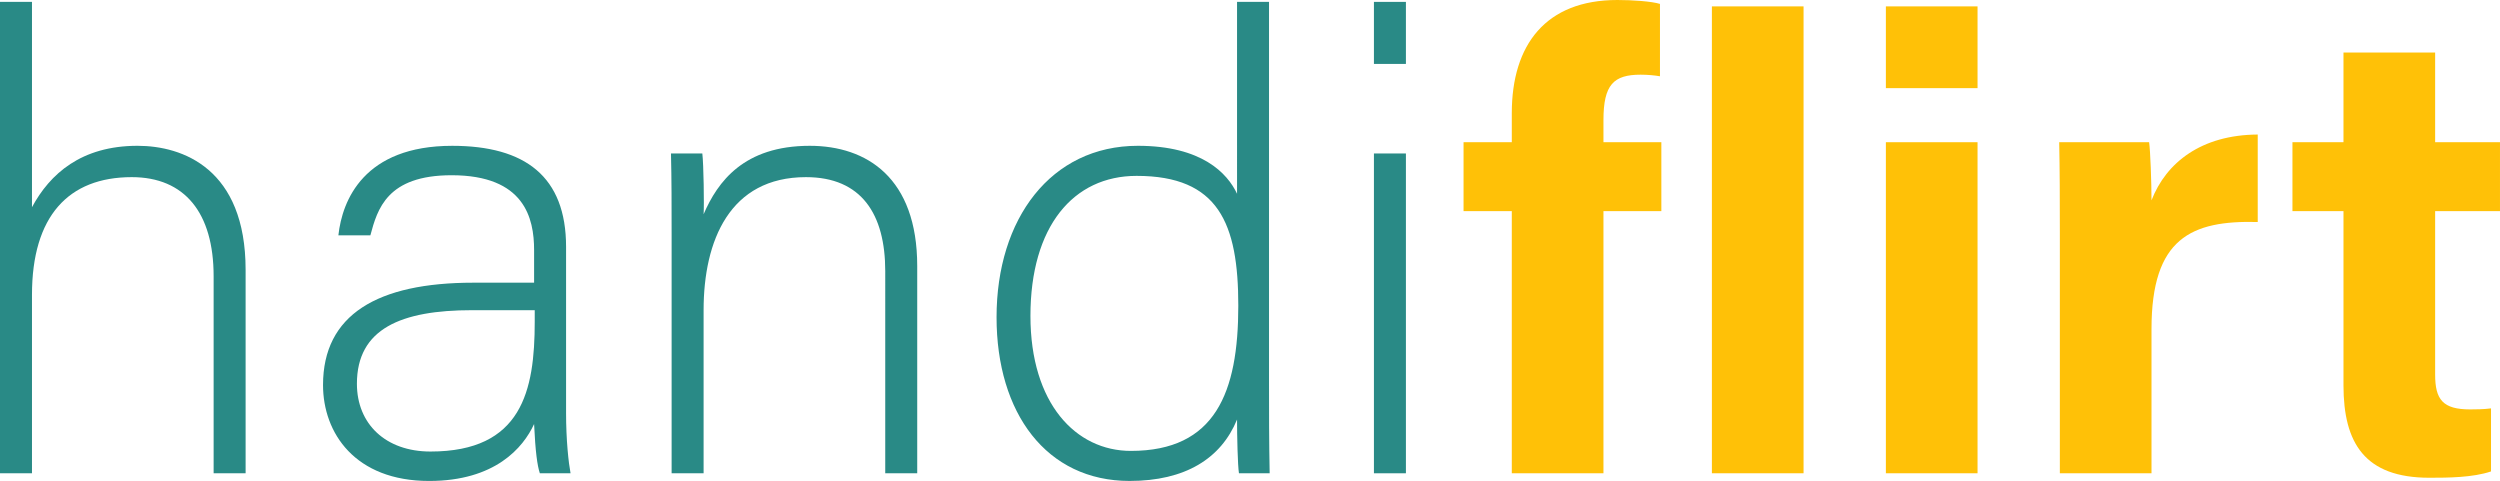 <?xml version="1.0" encoding="utf-8"?>
<!-- Generator: Adobe Illustrator 25.2.0, SVG Export Plug-In . SVG Version: 6.00 Build 0)  -->
<svg version="1.1" id="Calque_1" xmlns="http://www.w3.org/2000/svg" xmlns:xlink="http://www.w3.org/1999/xlink" x="0px" y="0px"
	 viewBox="0 0 200.278 38.529" enable-background="new 0 0 200.278 38.529" xml:space="preserve">
<g>
	<path fill="#298A86" d="M2.562,0.151v16.448c1.435-2.665,3.945-4.919,8.454-4.919c3.638,0,8.66,1.845,8.66,9.94v16.294h-2.562
		V22.133c0-5.073-2.306-7.942-6.559-7.942c-5.073,0-7.993,3.125-7.993,9.428v14.296H0V0.151H2.562z"/>
	<path fill="#298A86" d="M45.348,33.047c0,2.254,0.205,4.048,0.359,4.868h-2.459c-0.205-0.615-0.359-1.742-0.461-3.945
		c-0.871,1.896-3.126,4.56-8.403,4.56c-5.944,0-8.506-3.843-8.506-7.686c0-5.637,4.355-8.198,12.041-8.198c2.152,0,3.843,0,4.868,0
		v-2.613c0-2.562-0.769-5.995-6.61-5.995c-5.175,0-5.944,2.716-6.507,4.816h-2.562c0.307-2.818,2.049-7.173,9.121-7.173
		c5.841,0,9.12,2.459,9.12,8.096V33.047z M42.837,24.849c-0.973,0-3.33,0-5.021,0c-5.688,0-9.223,1.486-9.223,5.893
		c0,3.228,2.306,5.431,5.893,5.431c7.327,0,8.352-4.868,8.352-10.401V24.849z"/>
	<path fill="#298A86" d="M53.804,18.751c0-2.254,0-4.406-0.051-6.456h2.511c0.103,0.82,0.154,4.15,0.103,4.868
		c1.127-2.613,3.228-5.482,8.505-5.482c4.561,0,8.608,2.562,8.608,9.633v16.602h-2.562V21.723c0-4.561-1.896-7.532-6.354-7.532
		c-6.098,0-8.198,5.073-8.198,10.658v13.066h-2.562V18.751z"/>
	<path fill="#298A86" d="M101.663,0.151v30.385c0,2.459,0,4.816,0.051,7.378h-2.459c-0.103-0.615-0.154-3.023-0.154-4.304
		c-1.281,3.125-4.15,4.919-8.608,4.919c-6.661,0-10.658-5.431-10.658-13.117c0-7.891,4.355-13.732,11.324-13.732
		c5.124,0,7.173,2.203,7.942,3.843V0.151H101.663z M82.55,25.31c0,7.02,3.638,10.812,8.044,10.812c6.764,0,8.608-4.663,8.608-11.631
		c0-6.61-1.588-10.401-8.147-10.401C85.983,14.088,82.55,18.136,82.55,25.31z"/>
	<path fill="#298A86" d="M110.067,0.151h2.562v4.97h-2.562V0.151z M110.067,12.295h2.562v25.62h-2.562V12.295z"/>
	<path fill="#FFC107" d="M121.112,37.915V16.914h-3.865v-5.521h3.865v-2.33c0-5.477,2.718-9.063,8.457-9.063
		c1.22,0,2.753,0.108,3.413,0.313v5.797c-0.408-0.07-0.961-0.127-1.549-0.127c-2.166,0-2.978,0.799-2.978,3.633v1.776h4.638v5.521
		h-4.638v21.001H121.112z"/>
	<path fill="#FFC107" d="M137.142,37.915V0.512h7.343v37.402H137.142z"/>
	<path fill="#FFC107" d="M151.08,0.512h7.343v6.549h-7.343V0.512z M151.08,11.393h7.343v26.521h-7.343V11.393z"/>
	<path fill="#FFC107" d="M165.017,18.587c0-2.635-0.006-4.976-0.051-7.194h7.202c0.096,0.594,0.192,3.226,0.192,4.656
		c1.17-3.031,3.999-5.247,8.51-5.271v7.007c-5.329-0.138-8.51,1.296-8.51,8.566v11.563h-7.343V18.587z"/>
	<path fill="#FFC107" d="M183.651,11.393h4.088V4.211h7.343v7.182h5.195v5.521h-5.195v13.089c0,2.012,0.615,2.795,2.804,2.795
		c0.408,0,1.123-0.006,1.672-0.082v5.051c-1.458,0.494-3.454,0.506-4.936,0.506c-5.174,0-6.883-2.768-6.883-7.408V16.914h-4.088
		V11.393z"/>
</g>
</svg>
